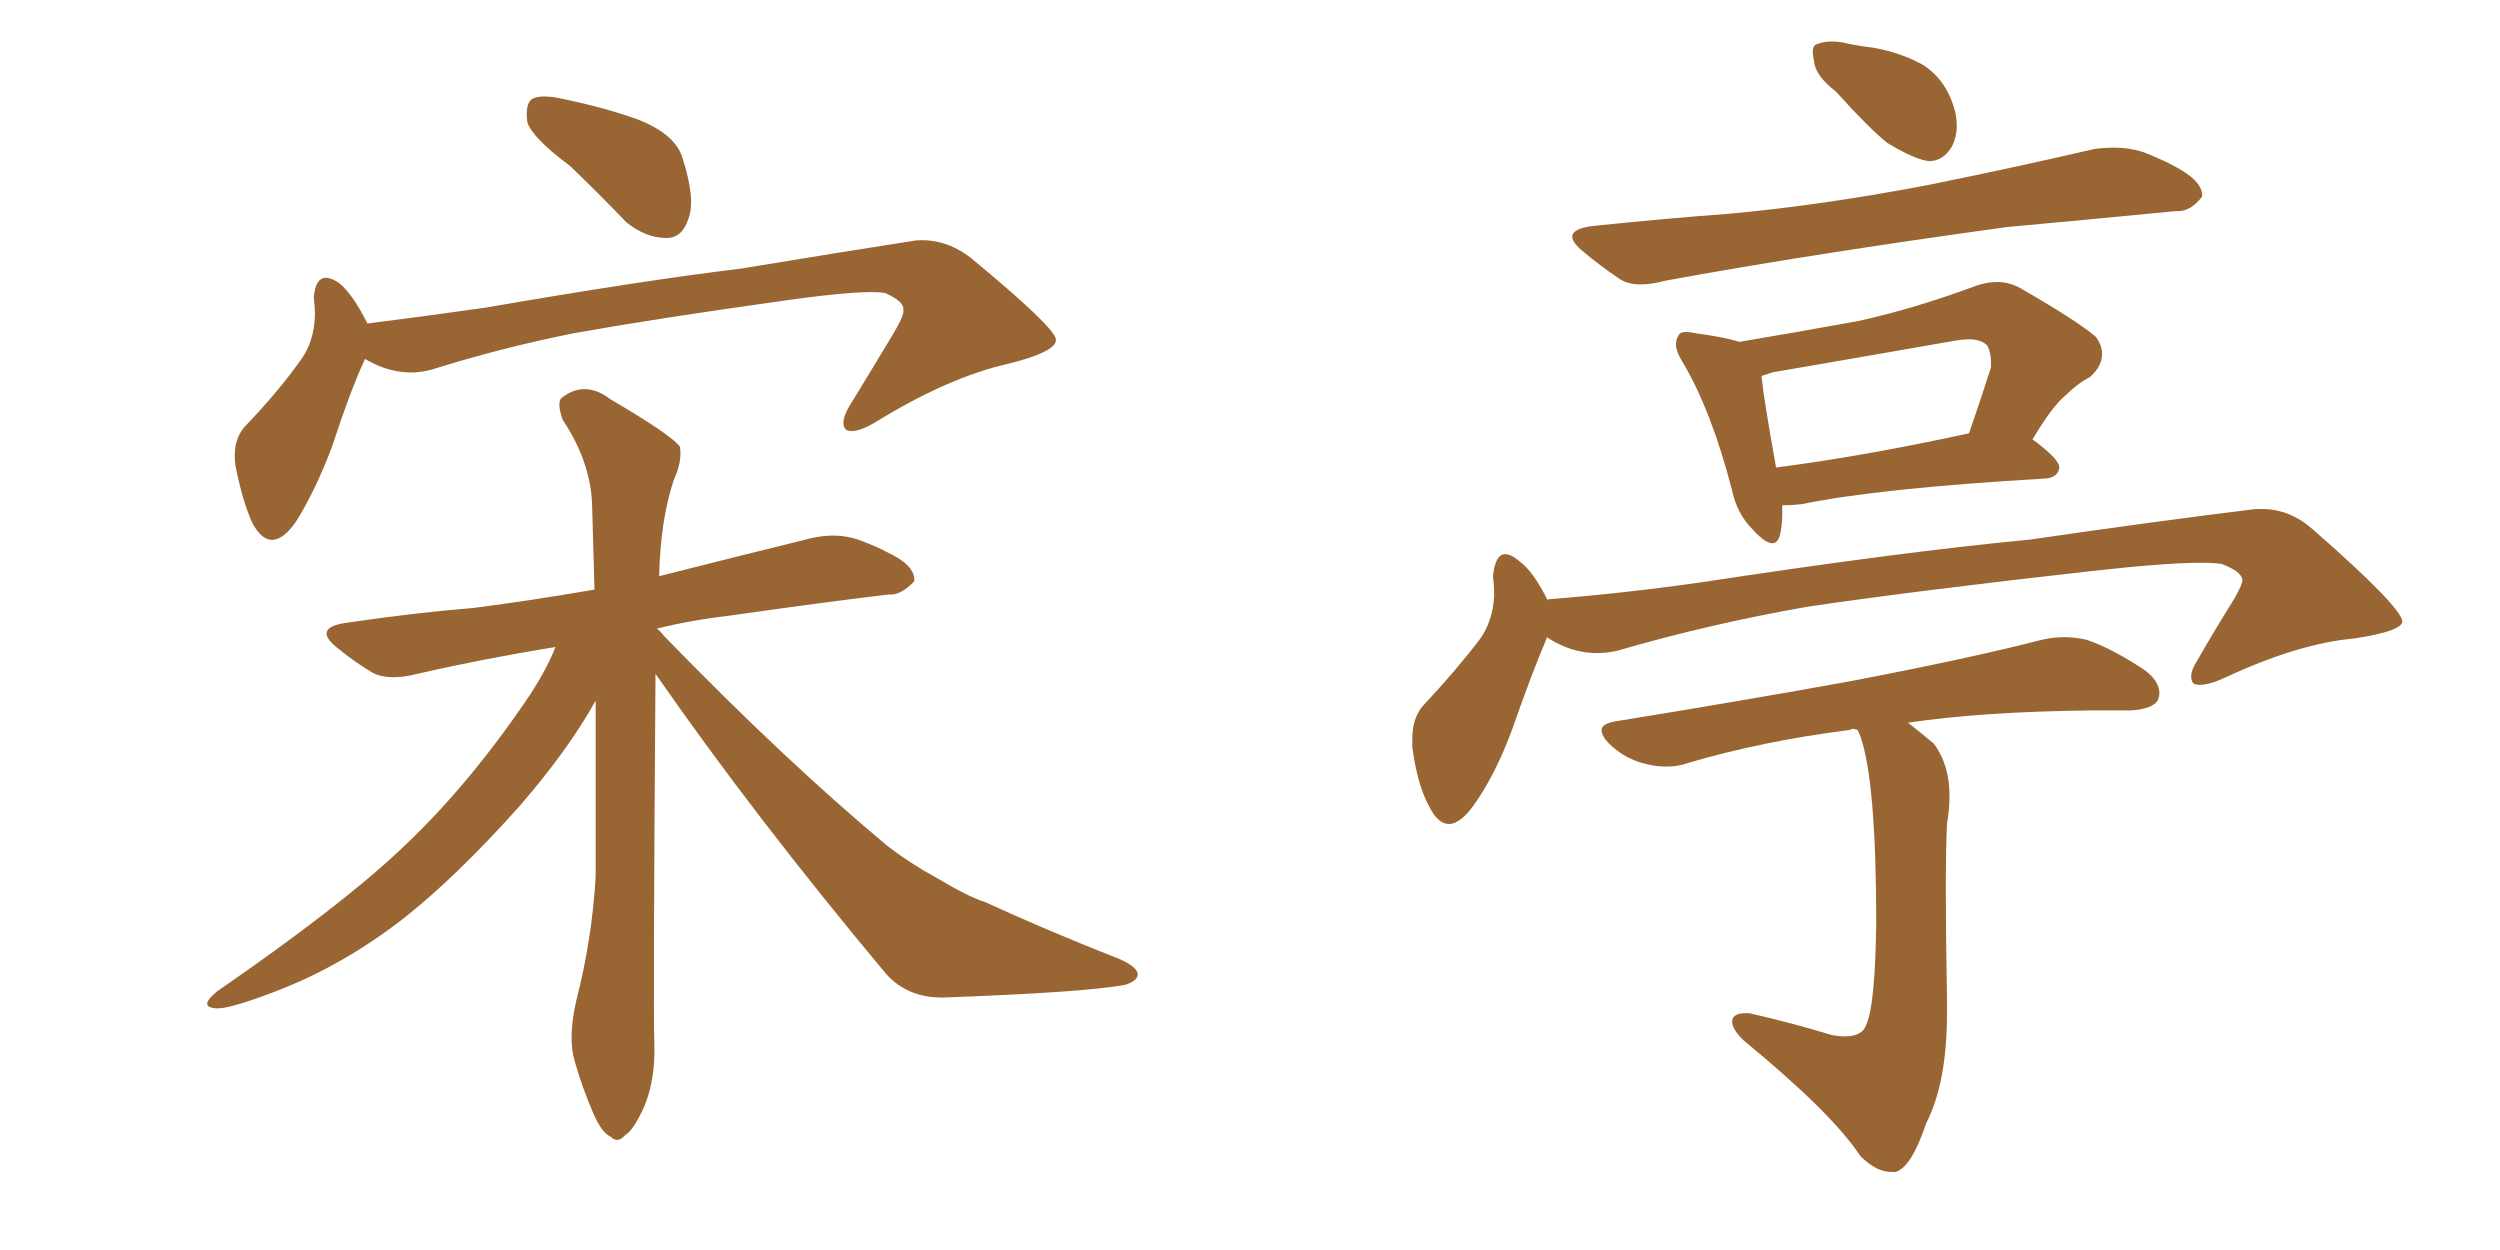 <svg xmlns="http://www.w3.org/2000/svg" xmlns:xlink="http://www.w3.org/1999/xlink" width="300" height="150"><path fill="#996633" padding="10" d="M68.41 19.92L68.41 19.92Q63.87 16.55 63.28 14.65L63.28 14.65Q62.99 12.45 63.87 11.87L63.87 11.87Q64.89 11.28 67.53 11.87L67.53 11.87Q72.51 12.89 76.61 14.36L76.61 14.36Q81.01 16.11 81.88 18.90L81.88 18.90Q83.50 23.88 82.62 26.22L82.62 26.22Q81.88 28.56 79.98 28.56L79.98 28.56Q77.49 28.56 75.15 26.66L75.15 26.66Q71.63 23.00 68.41 19.92ZM43.80 43.07L43.80 43.07Q42.04 46.88 39.84 53.61L39.84 53.61Q37.79 59.03 35.45 62.70L35.45 62.70Q32.52 66.80 30.32 62.84L30.32 62.84Q29.15 60.35 28.27 55.96L28.27 55.96Q27.83 53.03 29.30 51.27L29.30 51.27Q33.40 47.02 36.18 43.07L36.18 43.07Q37.65 41.02 37.79 37.94L37.79 37.94Q37.79 36.77 37.65 35.74L37.65 35.74Q37.94 32.08 40.72 33.98L40.72 33.98Q42.33 35.30 44.09 38.82L44.09 38.82Q51.12 37.94 58.30 36.91L58.30 36.91Q76.90 33.69 88.92 32.23L88.92 32.23Q100.49 30.32 109.86 28.86L109.86 28.86Q113.38 28.56 116.46 30.91L116.46 30.91Q126.56 39.26 126.71 40.72L126.71 40.72Q126.86 42.19 121.00 43.65L121.00 43.65Q113.82 45.26 105.03 50.68L105.03 50.68Q102.54 52.15 101.51 51.56L101.51 51.56Q100.78 50.83 101.81 48.93L101.81 48.93Q104.59 44.38 107.23 39.99L107.23 39.99Q108.54 37.79 108.40 37.21L108.40 37.21Q108.54 36.18 106.20 35.16L106.20 35.16Q103.71 34.72 94.34 36.04L94.34 36.04Q78.66 38.23 68.85 39.99L68.85 39.99Q60.06 41.75 51.71 44.38L51.71 44.38Q47.75 45.41 43.80 43.07ZM78.66 80.86L78.66 80.86L78.66 80.86Q78.37 120.70 78.52 125.24L78.52 125.24Q78.66 129.49 77.34 132.71L77.34 132.71Q76.03 135.64 75 136.23L75 136.23Q74.12 137.26 73.24 136.38L73.24 136.38Q72.22 135.94 71.19 133.59L71.19 133.59Q69.87 130.52 68.99 127.44L68.99 127.44Q68.12 124.66 69.14 120.12L69.14 120.12Q71.04 112.79 71.48 105.18L71.48 105.18Q71.48 94.19 71.48 84.08L71.48 84.08Q68.12 90.09 62.26 96.83L62.26 96.83Q54.79 105.18 48.49 110.16L48.49 110.16Q41.16 115.87 33.11 118.95L33.11 118.95Q27.39 121.14 25.93 121.00L25.93 121.00Q23.73 120.85 26.07 118.95L26.07 118.95Q40.72 108.84 47.90 102.10L47.90 102.10Q56.25 94.34 63.72 83.20L63.72 83.20Q65.77 79.98 66.65 77.64L66.65 77.64Q57.71 79.10 50.10 80.86L50.10 80.86Q46.58 81.74 44.68 80.71L44.68 80.71Q42.48 79.39 40.72 77.93L40.72 77.93Q37.21 75.29 41.75 74.71L41.75 74.71Q49.66 73.54 56.84 72.95L56.84 72.95Q63.72 72.07 71.34 70.75L71.34 70.75Q71.19 65.19 71.04 60.21L71.04 60.21Q70.75 55.22 67.53 50.39L67.53 50.39Q66.80 48.34 67.38 47.75L67.38 47.75Q70.17 45.56 73.24 47.90L73.24 47.90Q80.71 52.29 81.59 53.61L81.59 53.61Q81.88 55.37 80.86 57.57L80.86 57.57Q79.25 62.40 79.10 69.14L79.10 69.14Q88.33 66.80 97.27 64.60L97.27 64.60Q100.34 63.87 102.98 64.75L102.98 64.75Q105.32 65.63 106.35 66.21L106.35 66.21Q109.86 67.82 109.72 69.73L109.72 69.73Q108.11 71.48 106.64 71.34L106.64 71.34Q98.14 72.36 87.89 73.83L87.89 73.83Q82.91 74.41 78.81 75.44L78.81 75.44Q79.25 75.73 79.69 76.32L79.69 76.32Q94.19 91.26 106.49 101.51L106.49 101.51Q109.13 103.56 112.35 105.32L112.35 105.32Q116.31 107.67 118.21 108.25L118.21 108.25Q125.54 111.62 134.47 115.14L134.47 115.14Q136.67 116.16 136.52 117.04L136.52 117.04Q136.38 117.77 134.91 118.21L134.91 118.21Q129.79 119.09 113.82 119.68L113.82 119.68Q109.13 119.97 106.35 116.89L106.35 116.89Q90.67 98.14 78.66 80.86ZM220.31 10.99L220.31 10.99Q217.82 9.08 217.68 7.32L217.68 7.32Q217.53 6.59 217.53 6.15L217.53 6.15Q217.53 5.42 218.12 5.27L218.12 5.27Q218.85 4.98 219.87 4.98L219.87 4.98Q220.75 4.98 221.92 5.27L221.92 5.27Q223.39 5.57 224.71 5.71L224.71 5.71Q228.08 6.30 230.71 7.76L230.71 7.76Q233.50 9.52 234.52 13.04L234.52 13.04Q234.81 14.06 234.81 15.09L234.81 15.09Q234.81 16.41 234.23 17.58L234.23 17.58Q233.20 19.34 231.45 19.34L231.45 19.34L230.71 19.19Q228.81 18.60 226.46 17.14L226.46 17.14Q224.27 15.38 220.31 10.99ZM191.31 27.10L191.31 27.10Q199.80 26.22 207.71 25.63L207.71 25.63Q218.70 24.61 231.01 22.27L231.01 22.27Q241.26 20.21 251.37 17.87L251.37 17.87Q252.54 17.72 253.71 17.72L253.71 17.72Q255.62 17.72 257.37 18.31L257.37 18.31Q259.86 19.34 260.89 19.92L260.89 19.92Q264.26 21.68 264.26 23.44L264.26 23.44L264.26 23.58Q262.94 25.34 261.33 25.34L261.33 25.34L261.04 25.34Q251.95 26.22 240.82 27.25L240.82 27.25Q217.38 30.47 199.80 33.69L199.80 33.69Q198.19 34.13 196.88 34.13L196.88 34.13Q195.26 34.13 194.24 33.40L194.24 33.40Q191.89 31.79 190.14 30.32L190.14 30.32Q188.67 29.15 188.67 28.42L188.67 28.42Q188.67 27.39 191.31 27.10ZM213.87 60.64L213.87 60.64L213.87 61.67Q213.87 63.13 213.57 64.31L213.57 64.31Q213.28 65.19 212.70 65.19L212.70 65.19Q211.82 65.19 210.35 63.57L210.35 63.57Q208.45 61.67 207.86 58.89L207.86 58.89Q205.37 49.22 201.86 43.36L201.86 43.36Q201.12 42.19 201.12 41.31L201.12 41.31Q201.12 40.72 201.42 40.28L201.42 40.28Q201.56 39.84 202.29 39.84L202.29 39.84Q202.88 39.84 203.47 39.99L203.47 39.99Q206.84 40.43 208.74 41.02L208.74 41.02Q215.77 39.84 222.95 38.53L222.95 38.53Q229.69 37.06 237.16 34.28L237.16 34.28Q238.48 33.84 239.65 33.84L239.65 33.84Q241.11 33.84 242.43 34.57L242.43 34.57Q249.32 38.53 251.51 40.43L251.51 40.43Q252.25 41.46 252.25 42.48L252.25 42.48Q252.25 43.95 250.78 45.26L250.78 45.26Q249.32 46.00 247.85 47.46L247.85 47.46Q246.24 48.78 243.90 52.73L243.90 52.73Q247.12 55.08 247.12 56.10L247.12 56.10Q246.97 57.28 245.51 57.42L245.51 57.42Q225.44 58.59 216.21 60.50L216.21 60.50Q214.89 60.64 213.87 60.64ZM213.13 56.10L213.13 56.10Q223.39 54.79 236.28 52.00L236.28 52.00Q237.60 48.19 238.92 44.09L238.92 44.09L238.92 43.51Q238.92 42.33 238.48 41.46L238.48 41.46Q237.74 40.72 236.28 40.72L236.28 40.72Q235.55 40.72 234.67 40.87L234.67 40.87Q223.83 42.77 212.70 44.68L212.70 44.68L211.38 45.12Q211.67 48.05 213.13 56.10ZM185.60 76.46L185.60 76.46L185.60 76.61Q183.84 80.71 181.49 87.45L181.49 87.45Q179.44 93.02 176.81 96.68L176.81 96.68Q175.20 98.88 173.88 98.88L173.88 98.88Q172.56 98.88 171.53 96.83L171.53 96.83Q170.07 94.19 169.48 89.65L169.48 89.65L169.48 88.62Q169.48 86.28 170.65 84.81L170.65 84.81Q174.76 80.42 177.54 76.76L177.54 76.76Q179.15 74.56 179.30 71.48L179.30 71.48Q179.30 70.17 179.15 69.14L179.15 69.14Q179.44 66.50 180.62 66.50L180.62 66.50Q181.35 66.50 182.37 67.38L182.37 67.38Q183.98 68.55 185.74 72.07L185.74 72.07L185.74 71.92Q194.97 71.19 204.20 69.87L204.20 69.87Q228.22 66.21 243.60 64.75L243.60 64.75Q258.69 62.55 270.70 61.08L270.70 61.08L271.44 61.08Q274.80 61.08 277.59 63.57L277.59 63.57Q288.13 72.80 288.28 74.56L288.28 74.56Q288.28 75.73 282.57 76.61L282.57 76.61Q275.83 77.20 267.04 81.30L267.04 81.30Q265.14 82.18 263.96 82.18L263.96 82.18Q263.53 82.18 263.23 82.03L263.23 82.03Q262.94 81.74 262.94 81.15L262.94 81.15Q262.94 80.42 263.67 79.25L263.67 79.25Q265.87 75.44 268.07 71.92L268.07 71.92Q269.09 70.17 269.09 69.58L269.09 69.58Q268.95 68.55 266.60 67.68L266.60 67.68Q265.72 67.53 264.11 67.53L264.11 67.53Q259.86 67.53 250.78 68.55L250.78 68.55Q229.83 70.90 216.94 72.80L216.94 72.80Q205.22 74.85 194.09 78.08L194.09 78.08Q192.92 78.37 191.60 78.37L191.60 78.37Q188.53 78.37 185.60 76.46ZM222.95 87.60L222.95 87.60L222.36 87.45L221.92 87.60Q211.52 88.92 202.59 91.55L202.59 91.55Q201.42 91.99 199.95 91.99L199.95 91.99Q198.78 91.99 197.61 91.70L197.61 91.70Q194.97 91.11 193.07 89.21L193.07 89.21Q192.19 88.33 192.19 87.60L192.19 87.60Q192.19 86.87 193.80 86.57L193.80 86.57Q209.18 84.08 222.07 81.74L222.07 81.74Q236.57 78.96 245.07 76.76L245.07 76.76Q246.39 76.46 247.71 76.46L247.71 76.46Q249.02 76.46 250.34 76.76L250.34 76.76Q253.42 77.78 257.37 80.42L257.37 80.42Q259.13 81.74 259.13 83.20L259.13 83.20Q259.13 83.50 258.98 83.94L258.98 83.94Q258.40 85.11 255.62 85.25L255.62 85.25L250.93 85.25Q237.89 85.40 228.96 86.72L228.96 86.72Q230.27 87.74 232.03 89.21L232.03 89.21Q233.94 91.70 233.94 95.51L233.94 95.51Q233.94 97.12 233.64 98.88L233.64 98.88Q233.50 101.51 233.50 106.79L233.50 106.79Q233.50 112.06 233.64 119.82L233.64 119.82L233.64 121.58Q233.64 129.93 231.15 134.77L231.15 134.77Q229.39 140.04 227.49 140.63L227.49 140.63L226.90 140.63Q225.15 140.63 223.24 138.72L223.24 138.72Q219.87 133.59 209.18 124.80L209.18 124.80Q207.86 123.49 207.86 122.61L207.86 122.61L207.86 122.46Q208.01 121.58 209.47 121.58L209.47 121.58L209.91 121.58Q215.04 122.75 219.87 124.22L219.87 124.22Q220.75 124.37 221.34 124.37L221.34 124.37Q223.54 124.37 223.97 122.90L223.97 122.90Q225 120.70 225.15 110.89L225.15 110.89Q225.15 93.75 223.24 88.33L223.24 88.33Q222.95 87.74 222.95 87.60Z"/></svg>